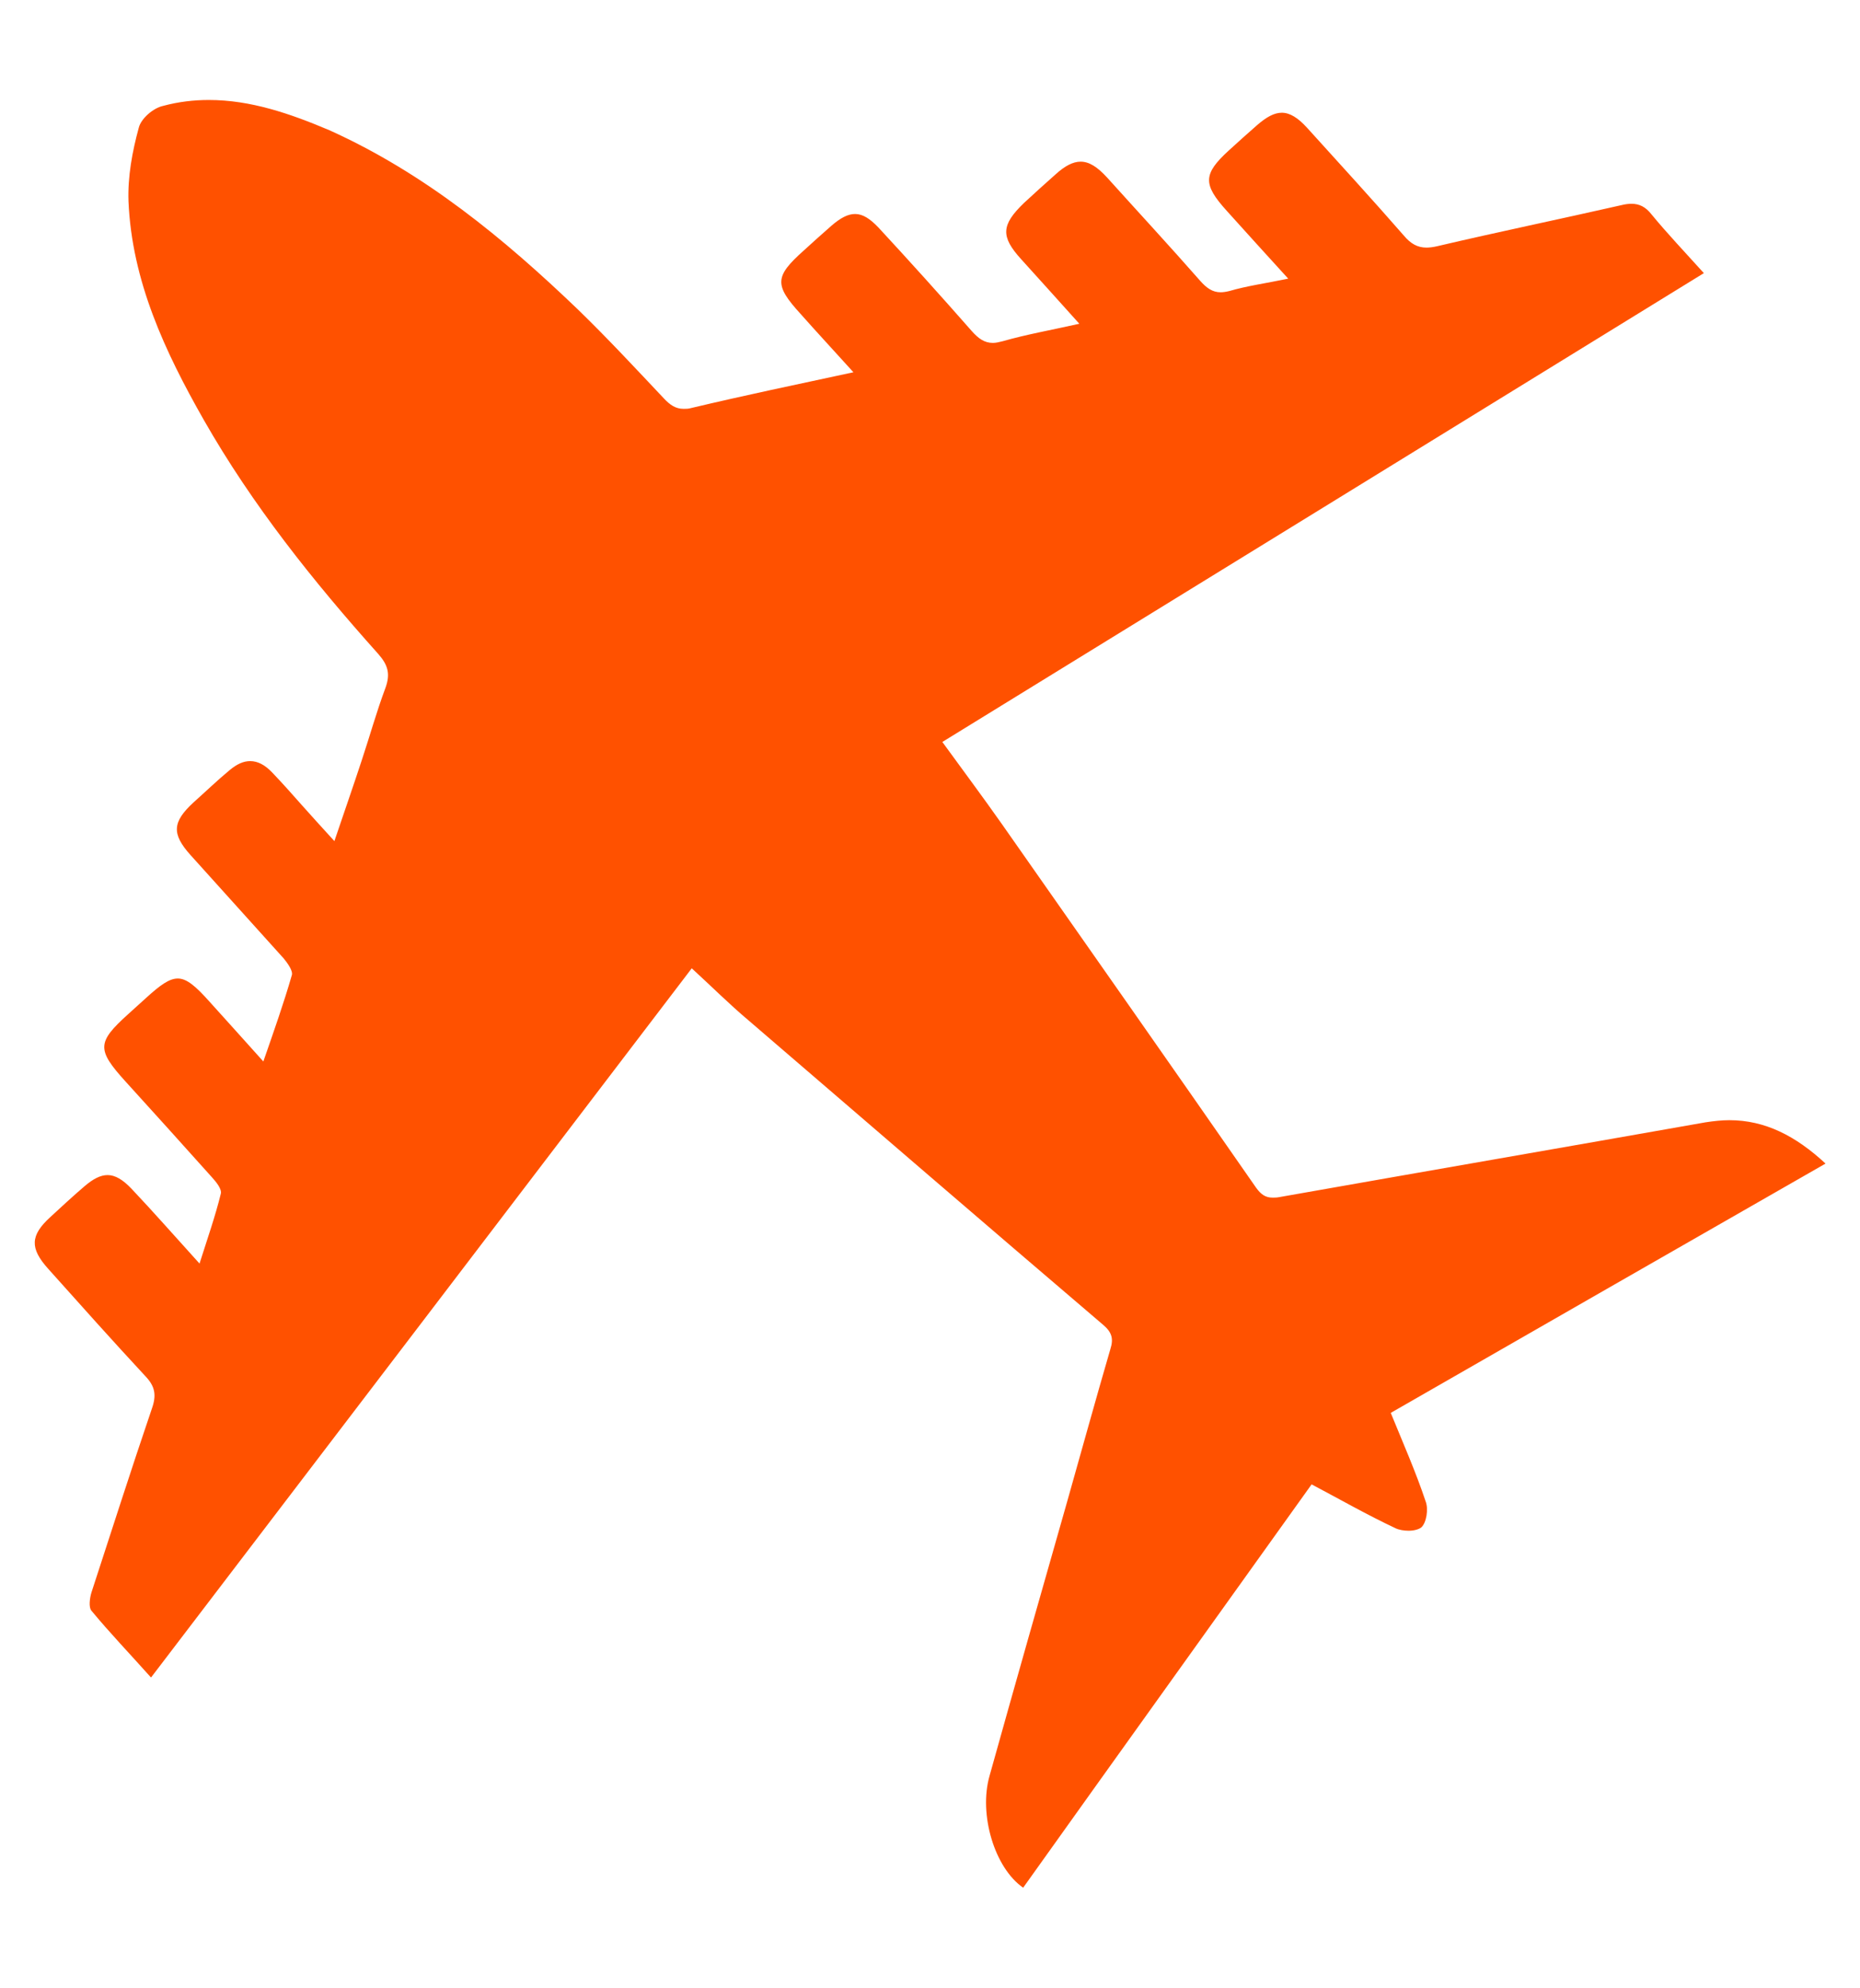 <?xml version="1.0" encoding="utf-8"?>
<!-- Generator: Adobe Illustrator 24.0.1, SVG Export Plug-In . SVG Version: 6.00 Build 0)  -->
<svg version="1.1" id="Capa_1" xmlns="http://www.w3.org/2000/svg" xmlns:xlink="http://www.w3.org/1999/xlink" x="0px" y="0px"
	 viewBox="0 0 43.72 46.72" style="enable-background:new 0 0 43.72 46.72;" xml:space="preserve">
<style type="text/css">
	.st0{fill:#FF5100;}
</style>
<path class="st0" d="M32.69,33.21c3.38-1.94,6.76-3.88,10.22-5.86c-0.7-0.65-1.42-1.02-2.26-1.02c-0.18,0-0.36,0.02-0.56,0.05
	c-3.34,0.59-6.69,1.17-10.03,1.76c-0.05,0.01-0.1,0.01-0.15,0.01c-0.16,0-0.27-0.07-0.39-0.24c-1.98-2.85-3.98-5.7-5.97-8.54
	c-0.45-0.64-0.92-1.27-1.4-1.93c5.98-3.68,11.91-7.33,17.9-11.02c-0.46-0.51-0.86-0.93-1.23-1.38c-0.14-0.18-0.29-0.25-0.47-0.25
	c-0.07,0-0.15,0.01-0.23,0.03c-1.45,0.33-2.9,0.63-4.35,0.97c-0.09,0.02-0.17,0.03-0.24,0.03c-0.21,0-0.37-0.09-0.53-0.28
	c-0.75-0.86-1.52-1.7-2.28-2.54c-0.21-0.23-0.4-0.35-0.59-0.35c-0.18,0-0.36,0.1-0.58,0.29c-0.23,0.2-0.45,0.4-0.67,0.6
	c-0.6,0.55-0.61,0.79-0.05,1.41c0.46,0.51,0.92,1.02,1.45,1.6c-0.53,0.11-0.97,0.17-1.38,0.29c-0.08,0.02-0.15,0.03-0.21,0.03
	c-0.19,0-0.33-0.1-0.48-0.27c-0.72-0.82-1.46-1.62-2.19-2.43c-0.23-0.25-0.42-0.37-0.62-0.37c-0.18,0-0.37,0.1-0.59,0.3
	c-0.25,0.22-0.49,0.44-0.74,0.67C23.53,5.29,23.52,5.56,24,6.09c0.44,0.49,0.88,0.97,1.37,1.52c-0.67,0.15-1.24,0.25-1.8,0.41
	c-0.08,0.02-0.16,0.04-0.23,0.04c-0.2,0-0.34-0.1-0.5-0.28c-0.72-0.82-1.45-1.63-2.19-2.43c-0.2-0.21-0.37-0.32-0.55-0.32
	c-0.17,0-0.34,0.09-0.55,0.27c-0.23,0.2-0.45,0.4-0.67,0.6c-0.67,0.6-0.68,0.8-0.07,1.47c0.39,0.44,0.79,0.87,1.25,1.38
	c-1.35,0.29-2.59,0.55-3.81,0.84c-0.07,0.02-0.12,0.02-0.18,0.02c-0.19,0-0.32-0.09-0.47-0.25c-0.66-0.7-1.32-1.41-2.01-2.08
	c-1.75-1.68-3.61-3.21-5.85-4.22C6.82,2.67,5.89,2.35,4.91,2.35c-0.35,0-0.71,0.04-1.08,0.14C3.6,2.54,3.31,2.79,3.26,3.01
	C3.11,3.56,3,4.15,3.02,4.73C3.1,6.61,3.88,8.27,4.79,9.87c1.14,2,2.57,3.79,4.1,5.5c0.23,0.26,0.29,0.47,0.17,0.8
	c-0.21,0.56-0.37,1.14-0.56,1.71c-0.2,0.61-0.41,1.21-0.64,1.89c-0.3-0.33-0.53-0.58-0.76-0.84c-0.23-0.26-0.46-0.52-0.7-0.77
	c-0.17-0.18-0.34-0.27-0.52-0.27c-0.16,0-0.31,0.07-0.48,0.21c-0.29,0.24-0.57,0.51-0.85,0.76c-0.5,0.46-0.52,0.74-0.07,1.24
	c0.73,0.81,1.46,1.62,2.19,2.43c0.09,0.11,0.22,0.29,0.19,0.39c-0.19,0.66-0.42,1.31-0.67,2.03c-0.46-0.51-0.86-0.96-1.26-1.4
	c-0.33-0.37-0.54-0.55-0.75-0.55c-0.2,0-0.41,0.15-0.75,0.46c-0.14,0.13-0.28,0.25-0.42,0.38c-0.73,0.66-0.74,0.83-0.06,1.58
	c0.68,0.75,1.36,1.5,2.03,2.25c0.1,0.11,0.24,0.28,0.21,0.39c-0.13,0.53-0.31,1.04-0.5,1.64c-0.58-0.64-1.08-1.21-1.6-1.76
	c-0.2-0.21-0.38-0.32-0.56-0.32c-0.17,0-0.34,0.09-0.54,0.26c-0.28,0.24-0.54,0.48-0.81,0.73c-0.47,0.43-0.48,0.73-0.05,1.21
	c0.76,0.85,1.52,1.7,2.29,2.53c0.23,0.24,0.26,0.45,0.15,0.76c-0.49,1.44-0.95,2.88-1.42,4.32c-0.04,0.13-0.07,0.35,0,0.43
	c0.43,0.52,0.9,1.01,1.4,1.57c4.26-5.58,8.47-11.11,12.71-16.67c0.48,0.44,0.89,0.85,1.33,1.22c2.78,2.39,5.55,4.78,8.34,7.16
	c0.2,0.17,0.25,0.32,0.17,0.57c-0.35,1.2-0.68,2.4-1.02,3.6c-0.61,2.14-1.22,4.28-1.82,6.43c-0.26,0.91,0.12,2.17,0.79,2.63
	c2.26-3.17,4.53-6.33,6.78-9.48c0.68,0.36,1.31,0.72,1.97,1.03c0.08,0.04,0.2,0.06,0.31,0.06c0.12,0,0.24-0.03,0.3-0.08
	c0.12-0.11,0.17-0.43,0.1-0.61C33.28,34.6,32.98,33.92,32.69,33.21z"/>
</svg>
